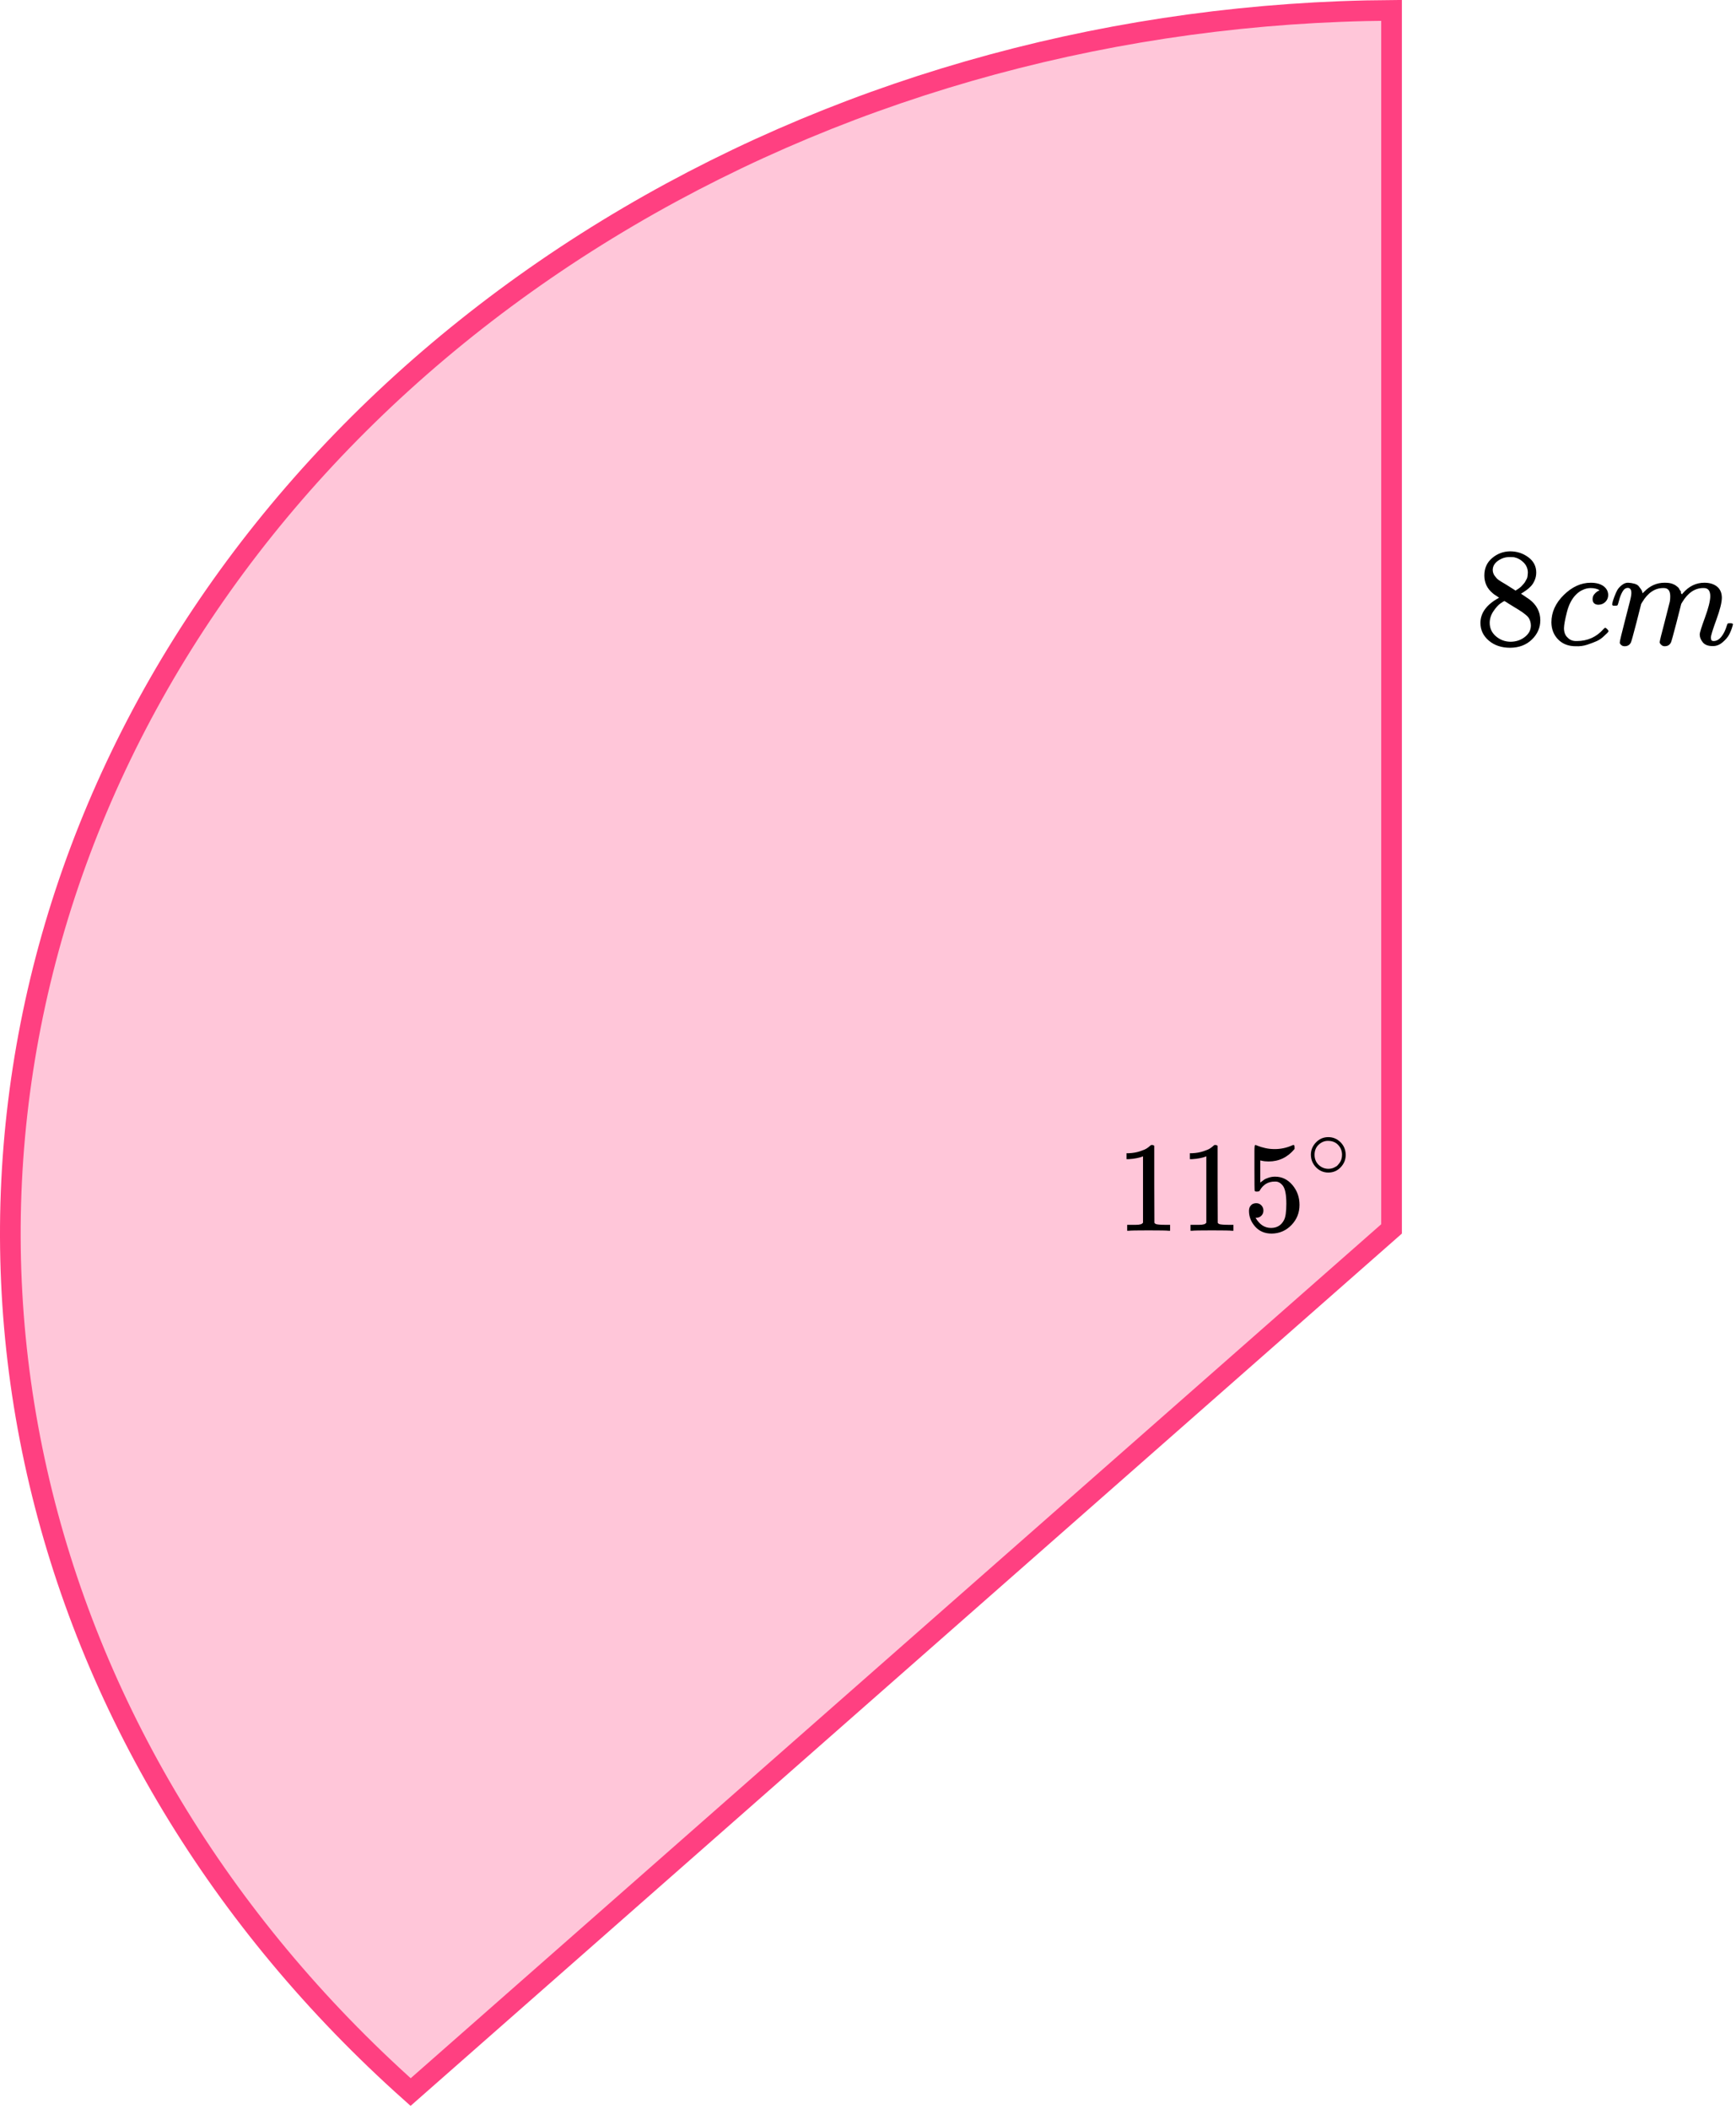 <?xml version="1.0" encoding="UTF-8"?> <svg xmlns="http://www.w3.org/2000/svg" width="252" height="306" viewBox="0 0 252 306" fill="none"><path d="M59.607 303.571C31.908 278.866 13.06 247.582 5.373 213.59C-2.404 179.199 1.585 143.549 16.848 111.139C32.112 78.724 57.976 50.988 91.202 31.46C124.012 12.176 162.532 1.762 202 1.505V178.322L59.607 303.571Z" fill="#FF4081" fill-opacity="0.3" stroke="#FF4081" stroke-width="3"></path><path d="M215.469 85.066C215.469 85.066 215.469 84.544 215.469 83.5C215.469 82.456 215.847 81.615 216.602 80.977C217.357 80.34 218.225 80.015 219.204 80.001C220.197 80.001 221.078 80.286 221.848 80.855C222.617 81.425 223.002 82.164 223.002 83.073C223.002 83.479 222.925 83.859 222.771 84.212C222.617 84.564 222.435 84.849 222.225 85.066C222.016 85.283 221.799 85.473 221.575 85.636C221.351 85.798 221.169 85.92 221.029 86.002C220.889 86.083 220.813 86.137 220.799 86.165L221.092 86.348C221.288 86.483 221.484 86.619 221.68 86.754C221.876 86.89 221.988 86.965 222.016 86.978C223.065 87.778 223.589 88.789 223.589 90.009C223.589 91.081 223.184 92.009 222.372 92.796C221.561 93.582 220.512 93.983 219.225 93.996C217.966 93.996 216.931 93.65 216.119 92.959C215.308 92.267 214.902 91.413 214.902 90.396C214.902 88.931 215.805 87.71 217.609 86.734L217.231 86.47C216.938 86.293 216.749 86.158 216.665 86.063C215.868 85.398 215.469 84.544 215.469 83.5V85.066ZM220.001 85.697L220.127 85.615C220.211 85.561 220.274 85.52 220.316 85.493C220.358 85.466 220.428 85.419 220.526 85.351C220.624 85.283 220.708 85.215 220.778 85.147C220.847 85.08 220.924 84.998 221.008 84.903C221.092 84.808 221.169 84.72 221.239 84.639C221.309 84.558 221.379 84.449 221.449 84.314C221.519 84.178 221.582 84.063 221.638 83.968C221.694 83.873 221.729 83.737 221.743 83.561C221.757 83.385 221.771 83.235 221.785 83.113C221.785 82.53 221.582 82.035 221.176 81.628C220.771 81.222 220.302 80.964 219.77 80.855C219.672 80.842 219.442 80.835 219.078 80.835C218.504 80.835 217.966 81.011 217.462 81.364C216.959 81.716 216.7 82.157 216.686 82.686C216.686 82.998 216.777 83.283 216.959 83.54C217.141 83.798 217.322 83.995 217.504 84.13C217.686 84.266 218.036 84.483 218.553 84.781C218.651 84.849 218.728 84.897 218.784 84.924L220.001 85.697ZM219.246 93.121C220.057 93.121 220.757 92.891 221.344 92.43C221.932 91.969 222.225 91.413 222.225 90.762C222.225 90.531 222.19 90.314 222.12 90.111C222.051 89.907 221.967 89.738 221.869 89.602C221.771 89.467 221.617 89.317 221.407 89.155C221.197 88.992 221.036 88.87 220.924 88.789C220.813 88.707 220.61 88.578 220.316 88.402C220.022 88.226 219.833 88.111 219.749 88.056C219.554 87.934 219.344 87.805 219.12 87.67C218.896 87.534 218.714 87.419 218.574 87.324L218.406 87.222C218.323 87.222 218.12 87.338 217.798 87.568C217.476 87.799 217.141 88.172 216.791 88.687C216.441 89.202 216.259 89.758 216.245 90.355C216.245 91.155 216.546 91.813 217.148 92.328C217.749 92.843 218.448 93.108 219.246 93.121Z" fill="black"></path><path d="M225.203 90.316C225.203 88.838 225.805 87.509 227.008 86.329C228.211 85.149 229.512 84.559 230.91 84.559C231.694 84.559 232.309 84.722 232.757 85.047C233.205 85.373 233.435 85.8 233.449 86.329C233.449 86.722 233.317 87.054 233.051 87.326C232.785 87.597 232.449 87.739 232.044 87.753C231.778 87.753 231.568 87.685 231.414 87.549C231.26 87.414 231.183 87.21 231.183 86.939C231.183 86.668 231.26 86.437 231.414 86.247C231.568 86.058 231.722 85.915 231.876 85.82C232.03 85.725 232.127 85.685 232.169 85.698H232.19C232.19 85.671 232.148 85.63 232.065 85.576C231.981 85.522 231.834 85.468 231.624 85.413C231.414 85.359 231.176 85.332 230.91 85.332C230.491 85.332 230.092 85.427 229.714 85.617C229.421 85.739 229.12 85.949 228.812 86.247C228.197 86.844 227.749 87.685 227.469 88.77C227.19 89.855 227.043 90.641 227.029 91.129C227.029 91.753 227.21 92.221 227.574 92.533C227.882 92.859 228.288 93.021 228.791 93.021H228.875C230.442 93.021 231.736 92.445 232.757 91.292C232.883 91.157 232.967 91.089 233.009 91.089C233.065 91.089 233.156 91.15 233.282 91.272C233.407 91.394 233.477 91.489 233.491 91.557C233.505 91.624 233.442 91.726 233.303 91.862C233.163 91.997 232.96 92.187 232.694 92.431C232.428 92.675 232.113 92.879 231.75 93.042C231.386 93.204 230.938 93.374 230.407 93.55C229.875 93.726 229.316 93.801 228.728 93.774C227.679 93.774 226.833 93.448 226.189 92.797C225.546 92.147 225.217 91.319 225.203 90.316Z" fill="black"></path><path d="M234.02 87.71C234.034 87.628 234.055 87.52 234.082 87.384C234.11 87.249 234.194 86.991 234.334 86.611C234.474 86.231 234.614 85.913 234.754 85.655C234.894 85.397 235.118 85.147 235.425 84.903C235.733 84.658 236.041 84.543 236.349 84.557C236.656 84.57 236.957 84.618 237.251 84.699C237.545 84.781 237.754 84.903 237.88 85.065C238.006 85.228 238.118 85.377 238.216 85.513C238.314 85.648 238.37 85.777 238.384 85.899L238.426 86.042C238.426 86.069 238.433 86.082 238.447 86.082L238.678 85.859C239.517 84.991 240.503 84.557 241.636 84.557C241.874 84.557 242.091 84.57 242.287 84.597C242.483 84.624 242.664 84.672 242.832 84.74C243 84.808 243.133 84.875 243.231 84.943C243.329 85.011 243.434 85.092 243.546 85.187C243.658 85.282 243.728 85.37 243.756 85.452C243.784 85.533 243.84 85.621 243.923 85.716C244.007 85.811 244.035 85.892 244.007 85.96C243.979 86.028 244 86.089 244.07 86.143C244.14 86.198 244.154 86.245 244.112 86.286L244.28 86.082C245.161 85.065 246.204 84.557 247.407 84.557C248.162 84.557 248.771 84.74 249.232 85.106C249.694 85.472 249.932 86.008 249.946 86.713C249.946 87.404 249.68 88.476 249.148 89.927C248.617 91.378 248.351 92.246 248.351 92.531C248.365 92.721 248.4 92.849 248.456 92.917C248.512 92.985 248.617 93.019 248.771 93.019C249.162 93.019 249.526 92.815 249.862 92.409C250.197 92.002 250.47 91.446 250.68 90.741C250.722 90.591 250.764 90.503 250.806 90.476C250.848 90.449 250.96 90.435 251.142 90.435C251.421 90.435 251.561 90.49 251.561 90.598C251.561 90.612 251.533 90.713 251.477 90.903C251.365 91.297 251.212 91.683 251.016 92.063C250.82 92.442 250.498 92.822 250.05 93.202C249.603 93.582 249.12 93.765 248.603 93.751C247.945 93.751 247.47 93.568 247.176 93.202C246.882 92.836 246.735 92.456 246.735 92.063C246.735 91.805 246.987 90.992 247.491 89.622C247.994 88.252 248.253 87.222 248.267 86.53C248.267 85.73 247.959 85.33 247.344 85.33H247.239C246.036 85.33 245.022 86.014 244.196 87.384L244.049 87.628L243.357 90.354C242.895 92.131 242.63 93.087 242.56 93.222C242.378 93.588 242.077 93.772 241.657 93.772C241.475 93.772 241.329 93.724 241.217 93.629C241.105 93.534 241.028 93.453 240.986 93.385C240.944 93.317 240.923 93.249 240.923 93.182C240.923 93.032 241.161 92.063 241.636 90.273L242.392 87.303C242.434 87.099 242.455 86.842 242.455 86.53C242.455 85.73 242.147 85.33 241.531 85.33H241.426C240.223 85.33 239.209 86.014 238.384 87.384L238.237 87.628L237.545 90.354C237.083 92.131 236.817 93.087 236.747 93.222C236.565 93.588 236.265 93.772 235.845 93.772C235.663 93.772 235.516 93.731 235.404 93.649C235.292 93.568 235.216 93.487 235.174 93.405C235.132 93.324 235.118 93.256 235.132 93.202C235.132 93.026 235.397 91.914 235.929 89.866C236.475 87.778 236.747 86.686 236.747 86.591C236.789 86.388 236.81 86.204 236.81 86.042C236.81 85.553 236.635 85.309 236.286 85.309C235.978 85.309 235.719 85.499 235.509 85.879C235.299 86.259 235.139 86.672 235.027 87.12C234.915 87.567 234.831 87.811 234.775 87.852C234.747 87.879 234.635 87.893 234.439 87.893H234.145C234.061 87.811 234.02 87.75 234.02 87.71Z" fill="black"></path><g clip-path="url(#clip0)"><path d="M165.921 167.788L165.682 167.882C165.51 167.944 165.265 168.006 164.946 168.068C164.628 168.131 164.273 168.174 163.88 168.199H163.531V167.339H163.88C164.456 167.315 164.989 167.221 165.479 167.059C165.97 166.897 166.313 166.748 166.509 166.61C166.705 166.473 166.876 166.336 167.023 166.199C167.048 166.162 167.121 166.143 167.244 166.143C167.354 166.143 167.458 166.181 167.556 166.255V171.844L167.575 177.452C167.66 177.539 167.734 177.595 167.795 177.62C167.856 177.645 168.004 177.67 168.236 177.695C168.469 177.72 168.849 177.732 169.376 177.732H169.854V178.592H169.651C169.394 178.554 168.42 178.536 166.729 178.536C165.063 178.536 164.101 178.554 163.844 178.592H163.623V177.732H164.101C164.371 177.732 164.603 177.732 164.799 177.732C164.995 177.732 165.149 177.726 165.259 177.713C165.369 177.701 165.467 177.682 165.553 177.657C165.639 177.632 165.688 177.62 165.7 177.62C165.712 177.62 165.749 177.589 165.81 177.526C165.872 177.464 165.908 177.439 165.921 177.452V167.788Z" fill="black"></path><path d="M175.112 167.788L174.873 167.882C174.701 167.944 174.456 168.006 174.138 168.068C173.819 168.131 173.464 168.174 173.072 168.199H172.723V167.339H173.072C173.648 167.315 174.181 167.221 174.671 167.059C175.161 166.897 175.504 166.748 175.7 166.61C175.896 166.473 176.068 166.336 176.215 166.199C176.239 166.162 176.313 166.143 176.435 166.143C176.546 166.143 176.65 166.181 176.748 166.255V171.844L176.766 177.452C176.852 177.539 176.925 177.595 176.987 177.62C177.048 177.645 177.195 177.67 177.428 177.695C177.661 177.72 178.04 177.732 178.567 177.732H179.045V178.592H178.843C178.586 178.554 177.612 178.536 175.921 178.536C174.254 178.536 173.292 178.554 173.035 178.592H172.815V177.732H173.292C173.562 177.732 173.795 177.732 173.991 177.732C174.187 177.732 174.34 177.726 174.45 177.713C174.561 177.701 174.659 177.682 174.744 177.657C174.83 177.632 174.879 177.62 174.891 177.62C174.904 177.62 174.94 177.589 175.002 177.526C175.063 177.464 175.1 177.439 175.112 177.452V167.788Z" fill="black"></path><path d="M183.4 175.656C183.4 175.955 183.302 176.204 183.106 176.404C182.91 176.603 182.671 176.703 182.389 176.703H182.26C182.824 177.687 183.571 178.18 184.503 178.18C185.36 178.18 185.985 177.806 186.377 177.058C186.61 176.647 186.727 175.849 186.727 174.666C186.727 173.382 186.561 172.516 186.23 172.067C185.912 171.656 185.556 171.451 185.164 171.451H185.054C184.098 171.451 183.375 171.874 182.885 172.722C182.836 172.809 182.793 172.859 182.757 172.871C182.72 172.884 182.628 172.896 182.481 172.908C182.273 172.908 182.156 172.871 182.132 172.796C182.107 172.747 182.095 171.656 182.095 169.525V167.114C182.095 166.491 182.126 166.18 182.187 166.18C182.211 166.155 182.236 166.142 182.26 166.142C182.273 166.142 182.401 166.192 182.646 166.292C182.891 166.391 183.228 166.491 183.657 166.591C184.086 166.69 184.546 166.74 185.036 166.74C185.906 166.74 186.739 166.566 187.535 166.217C187.633 166.167 187.713 166.142 187.774 166.142C187.872 166.142 187.921 166.254 187.921 166.479V166.722C186.916 167.93 185.661 168.535 184.153 168.535C183.774 168.535 183.431 168.497 183.124 168.423L182.94 168.385V171.6C183.173 171.426 183.357 171.289 183.492 171.189C183.627 171.089 183.847 170.989 184.153 170.89C184.46 170.79 184.772 170.74 185.091 170.74C186.083 170.74 186.923 171.145 187.609 171.955C188.295 172.765 188.638 173.725 188.638 174.834C188.638 175.98 188.246 176.958 187.462 177.768C186.678 178.578 185.722 178.989 184.595 179.002C183.602 179.002 182.806 178.666 182.205 177.993C181.605 177.32 181.305 176.56 181.305 175.712C181.305 175.413 181.372 175.176 181.507 175.002C181.642 174.827 181.783 174.715 181.93 174.666C182.077 174.616 182.218 174.591 182.352 174.591C182.659 174.591 182.91 174.697 183.106 174.908C183.302 175.12 183.4 175.37 183.4 175.656Z" fill="black"></path><path d="M190.289 167.554C190.289 166.876 190.536 166.281 191.03 165.77C191.523 165.259 192.117 165.004 192.81 165.004C193.503 165.004 194.096 165.251 194.59 165.744C195.084 166.237 195.335 166.85 195.344 167.581C195.344 168.268 195.101 168.867 194.616 169.378C194.131 169.889 193.533 170.145 192.823 170.145C192.13 170.145 191.536 169.893 191.043 169.391C190.549 168.889 190.298 168.277 190.289 167.554ZM192.758 165.546C192.264 165.546 191.818 165.731 191.42 166.101C191.021 166.471 190.822 166.96 190.822 167.568C190.822 168.158 191.017 168.642 191.407 169.021C191.796 169.4 192.268 169.594 192.823 169.603C193.117 169.603 193.39 169.545 193.642 169.431C193.893 169.316 194.07 169.202 194.174 169.087C194.278 168.973 194.369 168.863 194.447 168.757C194.69 168.431 194.811 168.035 194.811 167.568C194.811 167.013 194.625 166.537 194.252 166.14C193.88 165.744 193.382 165.546 192.758 165.546Z" fill="black"></path></g><defs><clipPath id="clip0"><rect width="35" height="14" fill="white" transform="translate(162 165)"></rect></clipPath></defs></svg> 